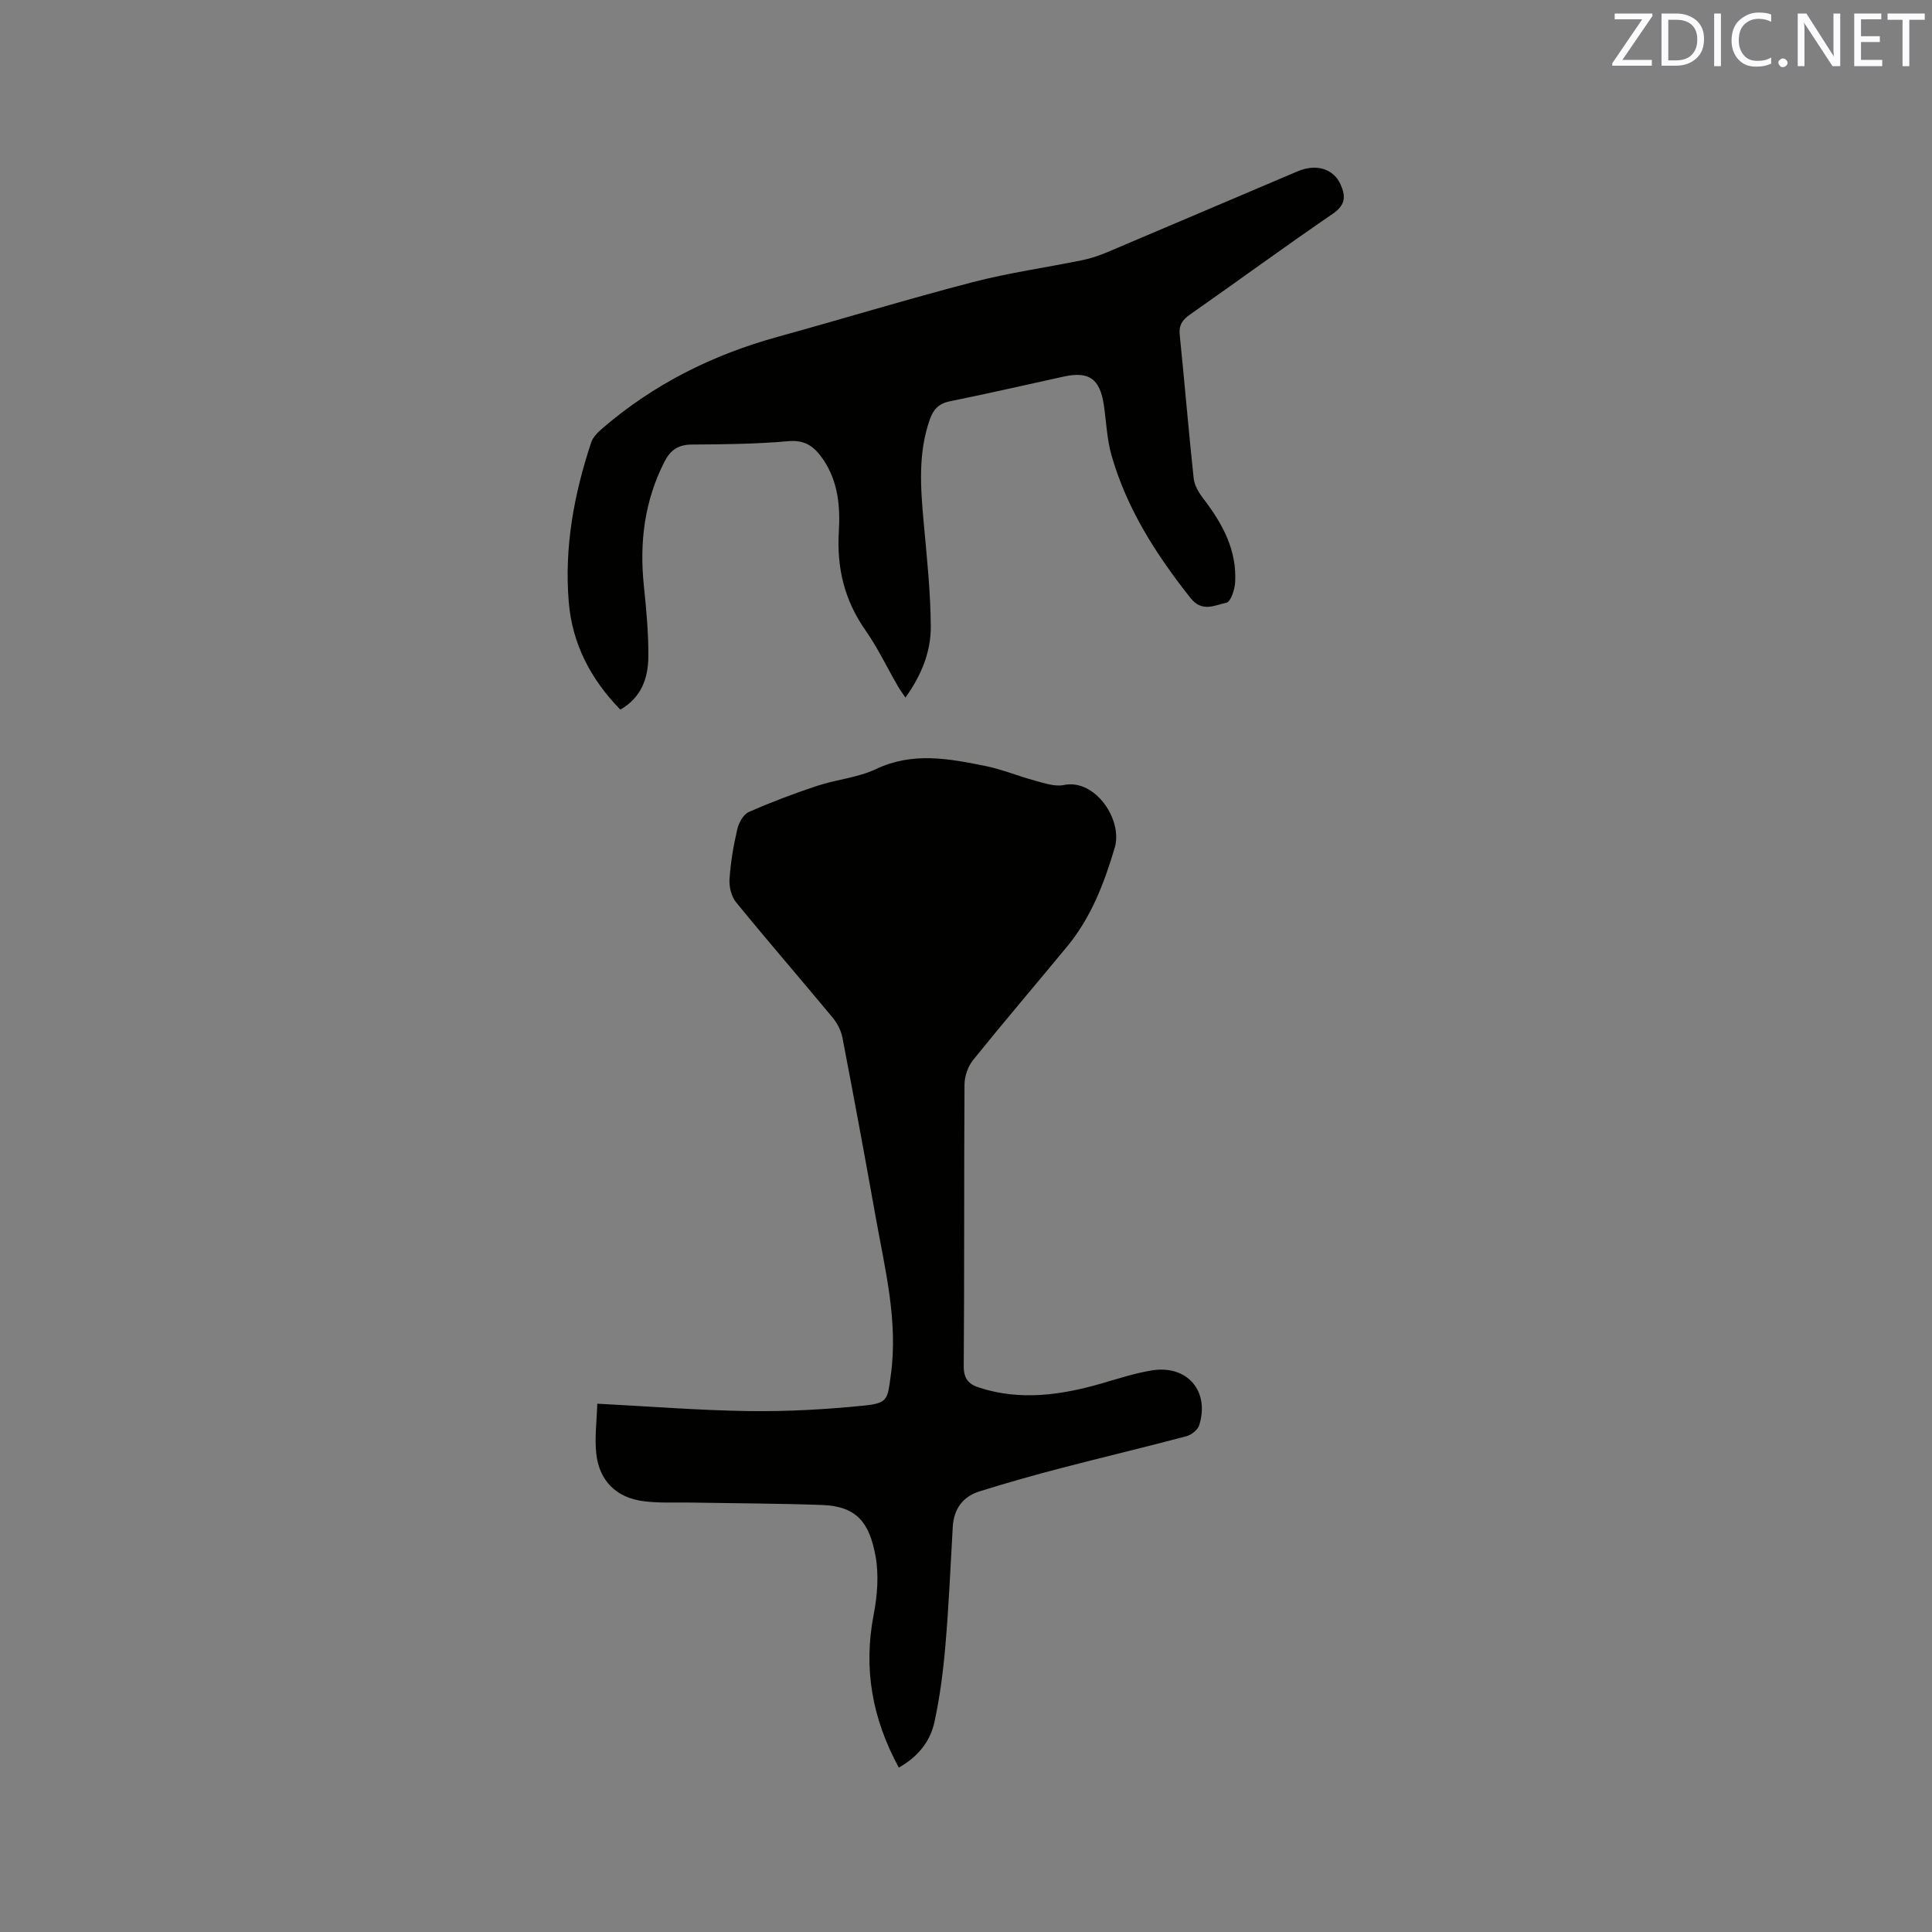 <svg enable-background="new 0 0 400 400" viewBox="0 0 400 400" xmlns="http://www.w3.org/2000/svg"><rect x="0" y="0" width="400" height="400" fill="#808080" stroke="none"/><path d="m186.09 365.96c-5.55-10.21-7.35-20.53-5.21-31.66.77-3.97 1.11-8.3.37-12.23-1.25-6.68-3.76-10.22-11.03-10.48-8.98-.32-17.97-.34-26.96-.5-3.37-.06-6.78.15-10.1-.29-5.56-.74-9.07-4.21-9.7-9.77-.38-3.38.1-6.86.2-10.41 10.92.56 21.16 1.39 31.42 1.53 7.91.11 15.87-.34 23.74-1.13 5.05-.51 4.92-1.28 5.61-6.29 1.56-11.29-1.24-22.11-3.18-33.02-2.19-12.3-4.47-24.59-6.83-36.86-.28-1.46-1.05-2.98-2.01-4.14-6.63-8-13.44-15.85-20.01-23.9-.98-1.2-1.47-3.21-1.36-4.8.23-3.47.82-6.95 1.61-10.35.31-1.33 1.26-3.05 2.38-3.54 4.62-2.04 9.36-3.83 14.16-5.42 4.01-1.33 8.42-1.69 12.17-3.47 7.59-3.6 15.1-2.17 22.66-.64 3.51.71 6.87 2.13 10.35 3.06 1.92.51 4.05 1.26 5.87.88 6.49-1.36 12.26 7.2 10.56 12.95-2.17 7.34-4.89 14.46-9.84 20.46-6.48 7.85-13.09 15.59-19.48 23.51-1.08 1.34-1.78 3.38-1.79 5.11-.12 19.4-.01 38.81-.16 58.21-.02 2.68.98 3.82 3.25 4.54 8.55 2.74 16.94 1.53 25.32-.89 3.45-1 6.9-2.13 10.43-2.7 7.3-1.16 11.97 4.33 9.75 11.37-.3.96-1.63 2-2.67 2.27-8.57 2.28-17.21 4.32-25.79 6.56-5.71 1.49-11.41 3.09-17.04 4.86-3.45 1.08-5.31 3.65-5.52 7.34-.47 8.14-.82 16.29-1.51 24.4-.46 5.35-1.13 10.72-2.27 15.95-.86 4.05-3.4 7.24-7.39 9.49z" fill="#010100"/><path d="m128.43 146.92c-6.13-6.3-9.95-13.6-10.67-22.23-.96-11.35 1.08-22.38 4.65-33.12.37-1.1 1.39-2.09 2.32-2.89 10.62-9.15 22.82-15.23 36.3-18.95 13.46-3.72 26.83-7.79 40.35-11.31 7.46-1.94 15.15-3.01 22.72-4.56 1.74-.36 3.47-.94 5.11-1.63 13.16-5.56 26.29-11.19 39.45-16.76 3.9-1.65 7.46-.5 8.89 2.72 1.12 2.51 1.01 4.28-1.64 6.09-9.97 6.82-19.71 13.96-29.6 20.89-1.56 1.09-2.26 2.19-2.06 4.16 1.01 9.91 1.83 19.83 2.89 29.73.16 1.45 1.06 2.95 1.98 4.15 3.96 5.16 7 10.67 6.6 17.41-.09 1.48-.92 3.98-1.79 4.16-2.4.5-5.03 2.08-7.45-.97-7.1-8.97-13.19-18.46-16.35-29.53-.95-3.33-1.08-6.88-1.58-10.34-.8-5.5-3.04-7.12-8.29-5.98-7.86 1.71-15.7 3.53-23.59 5.12-2.29.46-3.42 1.66-4.15 3.73-2.48 7.02-1.93 14.17-1.28 21.37.65 7.15 1.42 14.32 1.47 21.49.04 5.23-1.92 10.13-5.25 14.75-.63-.94-1.17-1.65-1.6-2.41-2.22-3.85-4.15-7.91-6.69-11.54-4.33-6.18-5.95-12.88-5.5-20.35.31-5.2-.12-10.38-3.21-14.95-1.77-2.6-3.65-4.15-7.23-3.83-6.64.59-13.33.66-20 .7-2.81.02-4.43 1.13-5.67 3.57-4.13 8.12-5.19 16.67-4.26 25.63.51 4.94.99 9.92.93 14.88-.06 4.34-1.47 8.32-5.8 10.8z" fill="#010100"/><g fill="#fbfafc"><path d="m342.2 3.2-6.3 9.2h6.1v1.2h-8.2v-.5l6.2-9.1h-5.7v-1.2h7.8v.4z"/><path d="m344 13.7v-10.9h3.1c1.6 0 3 .5 4.1 1.4 1.1 1 1.6 2.2 1.6 3.9s-.5 3-1.6 4-2.5 1.5-4.2 1.5h-3zm1.4-9.6v8.4h1.6c1.4 0 2.5-.4 3.2-1.1.8-.8 1.2-1.8 1.2-3.2s-.4-2.4-1.2-3.1-1.8-1-3.1-1z"/><path d="m356.3 2.8v10.9h-1.4v-10.9z"/><path d="m366.6 13.2c-.8.4-1.8.6-3 .6-1.6 0-2.8-.5-3.7-1.5s-1.4-2.3-1.4-3.9c0-1.7.5-3.2 1.6-4.2s2.4-1.6 4-1.6c1 0 1.9.1 2.6.4v1.5c-.8-.4-1.6-.6-2.6-.6-1.2 0-2.2.4-3 1.2s-1.1 1.9-1.1 3.3c0 1.3.4 2.3 1.1 3.1s1.6 1.1 2.8 1.1c1.1 0 2-.2 2.8-.7v1.3z"/><path d="m368.2 13c0-.3.1-.5.3-.6.2-.2.4-.3.6-.3.3 0 .5.1.7.3s.3.4.3.6-.1.5-.3.6c-.2.2-.4.3-.7.3s-.5-.1-.6-.3c-.2-.2-.3-.4-.3-.6z"/><path d="m381.1 13.7h-1.7l-5.5-8.4c-.2-.2-.3-.5-.4-.7 0 .2.1.8.1 1.5v7.6h-1.4v-10.9h1.8l5.3 8.3c.3.4.4.6.4.8 0-.3-.1-.8-.1-1.6v-7.5h1.4v10.9z"/><path d="m389.7 13.7h-5.8v-10.9h5.6v1.2h-4.2v3.5h3.9v1.2h-3.9v3.7h4.4z"/><path d="m398.4 4.1h-3.1v9.6h-1.4v-9.6h-3.1v-1.3h7.7v1.3z"/></g></svg>